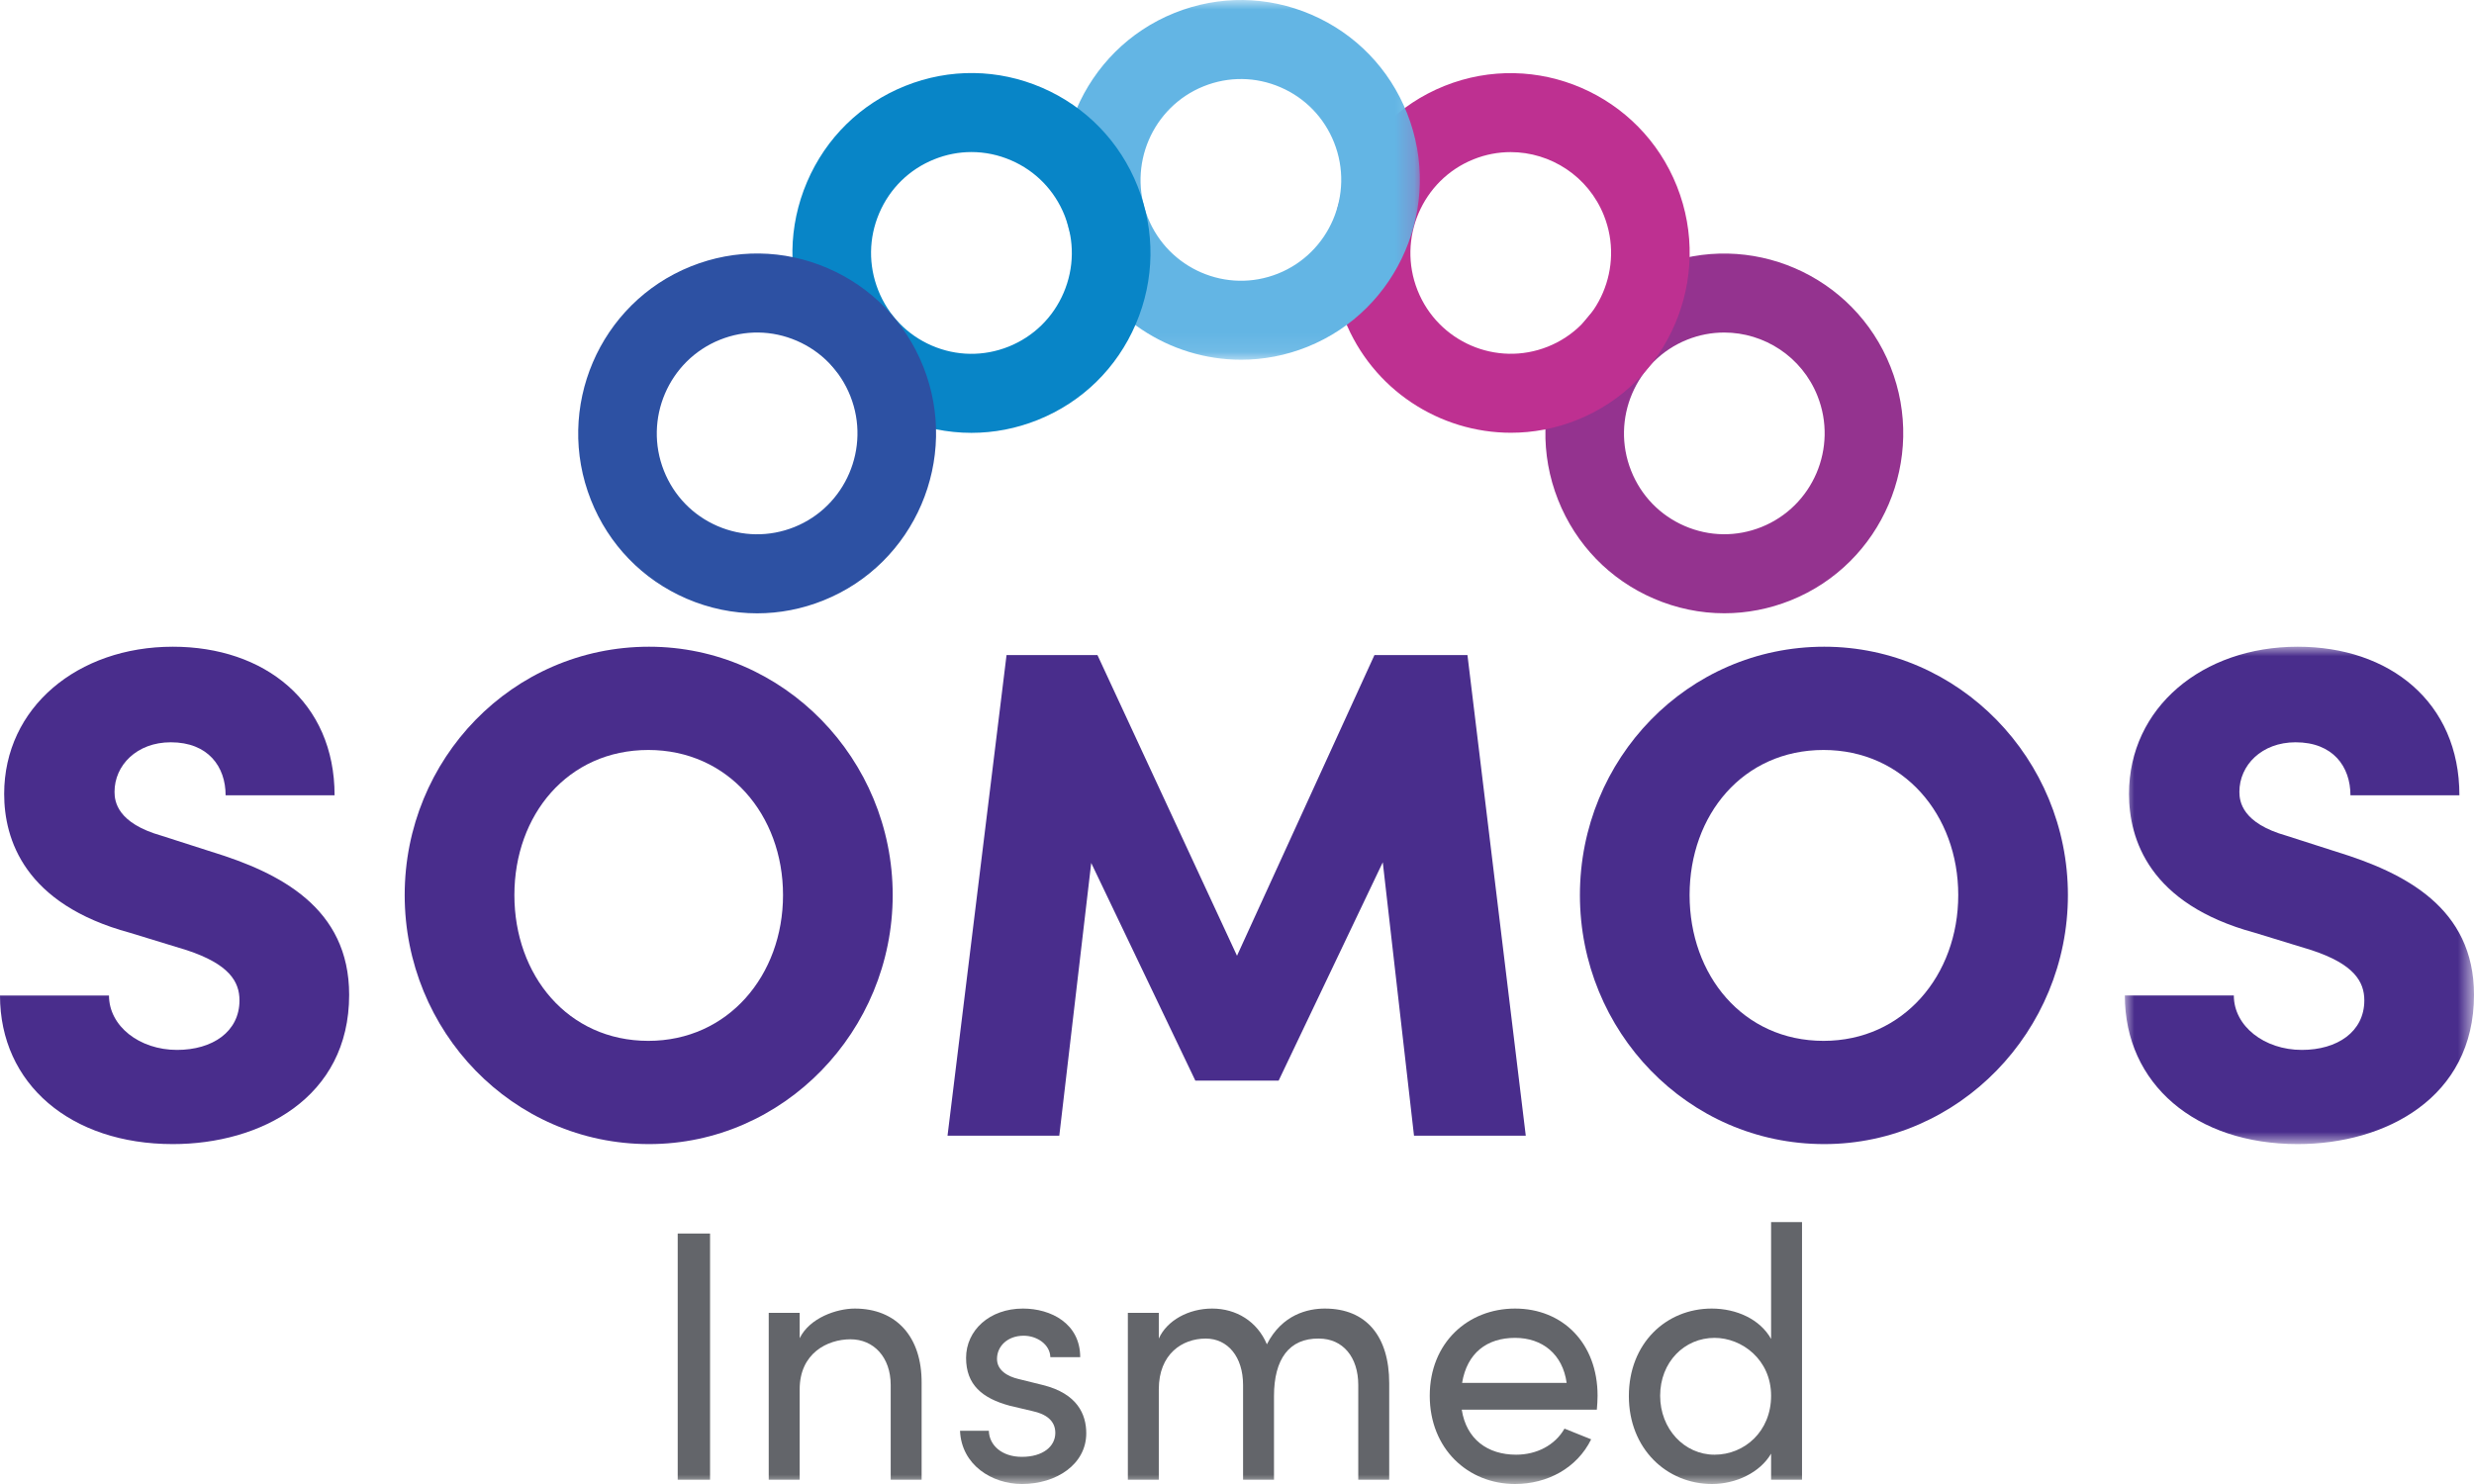 <svg xmlns="http://www.w3.org/2000/svg" xmlns:xlink="http://www.w3.org/1999/xlink" width="130px" height="78px" viewBox="0 0 130 78"><title>Somo</title><defs><polygon id="path-1" points="0 0 18.805 0 18.805 18.908 0 18.908"></polygon><polygon id="path-3" points="0 0 18.347 0 18.347 26.142 0 26.142"></polygon><polygon id="path-5" points="0 78 130 78 130 0 0 0"></polygon></defs><g id="Design-/-Desktop" stroke="none" stroke-width="1" fill="none" fill-rule="evenodd"><g id="Somo"><path d="M90.6,17.478 C89.951,17.478 89.292,17.599 88.653,17.855 C85.953,18.938 84.632,22.027 85.71,24.742 C86.232,26.057 87.232,27.088 88.526,27.647 C89.82,28.206 91.253,28.225 92.561,27.7 C95.261,26.617 96.582,23.528 95.504,20.814 C94.682,18.741 92.695,17.478 90.6,17.478 M90.605,32.234 C89.346,32.234 88.088,31.976 86.896,31.461 C84.588,30.465 82.805,28.625 81.874,26.28 C79.953,21.44 82.307,15.931 87.122,13.999 C91.937,12.069 97.419,14.435 99.34,19.275 C101.261,24.116 98.907,29.625 94.092,31.556 C92.964,32.008 91.784,32.234 90.605,32.234" id="Fill-1" fill="#94338F"></path><path d="M79.378,7.995 C78.729,7.995 78.069,8.116 77.43,8.373 C74.73,9.456 73.41,12.545 74.487,15.259 C75.565,17.974 78.638,19.3 81.338,18.218 C84.039,17.135 85.359,14.045 84.282,11.331 C83.459,9.259 81.473,7.995 79.378,7.995 M79.396,22.746 C75.659,22.747 72.118,20.493 70.651,16.798 C68.73,11.957 71.084,6.448 75.9,4.517 C80.713,2.586 86.196,4.952 88.117,9.793 C90.039,14.633 87.684,20.142 82.869,22.073 C81.73,22.53 80.553,22.746 79.396,22.746" id="Fill-3" fill="#BE3091"></path><g id="Group-7" transform="translate(55.802, 0)"><mask id="mask-2" fill="white"><use xlink:href="#path-1"></use></mask><g id="Clip-6"></g><path d="M4.505,11.42 C5.583,14.134 8.656,15.462 11.357,14.379 C14.057,13.296 15.377,10.206 14.3,7.492 C13.778,6.177 12.778,5.145 11.484,4.587 C10.19,4.028 8.756,4.009 7.449,4.534 C4.748,5.617 3.428,8.706 4.505,11.42 L4.505,11.42 Z M9.414,18.908 C5.678,18.908 2.137,16.654 0.67,12.959 L0.67,12.959 C-1.252,8.118 1.103,2.609 5.918,0.678 C8.25,-0.257 10.805,-0.224 13.114,0.772 C15.422,1.769 17.205,3.609 18.136,5.954 C20.057,10.794 17.703,16.303 12.887,18.234 C11.748,18.691 10.572,18.908 9.414,18.908 L9.414,18.908 Z" id="Fill-5" fill="#63B5E4" mask="url(#mask-2)"></path></g><path d="M51.047,7.992 C50.386,7.992 49.724,8.119 49.092,8.373 C47.784,8.897 46.757,9.903 46.201,11.203 C45.645,12.504 45.627,13.944 46.149,15.259 L46.149,15.259 C46.671,16.574 47.671,17.606 48.965,18.165 C50.258,18.723 51.691,18.742 53,18.218 C54.308,17.693 55.335,16.688 55.891,15.387 C56.446,14.086 56.465,12.646 55.943,11.331 C55.421,10.016 54.421,8.984 53.127,8.426 C52.459,8.137 51.753,7.992 51.047,7.992 M51.044,22.751 C49.785,22.751 48.527,22.494 47.335,21.979 C45.027,20.983 43.244,19.142 42.313,16.798 C41.382,14.453 41.415,11.884 42.407,9.565 C43.398,7.245 45.229,5.453 47.562,4.517 C49.895,3.581 52.45,3.615 54.757,4.611 C57.065,5.608 58.848,7.448 59.779,9.793 C60.71,12.137 60.676,14.706 59.685,17.026 C58.694,19.345 56.863,21.138 54.53,22.073 C53.403,22.526 52.223,22.751 51.044,22.751" id="Fill-8" fill="#0885C7"></path><path d="M34.887,24.744 C35.409,26.059 36.41,27.091 37.704,27.65 C38.998,28.208 40.43,28.227 41.739,27.703 C44.439,26.62 45.759,23.53 44.682,20.816 C44.16,19.501 43.16,18.469 41.866,17.911 C40.572,17.352 39.138,17.333 37.831,17.858 C35.13,18.941 33.81,22.03 34.887,24.744 M39.783,32.237 C38.524,32.237 37.266,31.979 36.073,31.464 C33.766,30.468 31.982,28.627 31.052,26.283 C29.13,21.442 31.485,15.933 36.3,14.002 C38.633,13.066 41.188,13.1 43.496,14.097 C45.804,15.093 47.587,16.933 48.518,19.278 C50.439,24.118 48.085,29.627 43.269,31.558 C42.142,32.011 40.962,32.237 39.783,32.237" id="Fill-10" fill="#2D51A3"></path><path d="M0,52.325 L5.727,52.325 C5.727,53.938 7.332,55.184 9.302,55.184 C11.162,55.184 12.584,54.231 12.584,52.581 C12.584,51.591 12.037,50.675 9.812,49.941 L6.821,49.025 C1.277,47.522 0.219,44.112 0.219,41.729 C0.219,37.182 4.085,33.992 9.082,33.992 C13.897,33.992 17.581,36.889 17.581,41.802 L11.855,41.802 C11.855,40.299 10.943,39.015 8.973,39.015 C7.186,39.015 6.018,40.225 6.018,41.619 C6.018,42.132 6.164,43.268 8.499,43.929 L11.125,44.772 C14.7,45.872 18.347,47.705 18.347,52.288 C18.347,57.714 13.679,60.134 9.082,60.134 C3.721,60.134 0,56.981 0,52.325" id="Fill-12" fill="#492D8C"></path><path d="M41.145,47.045 C41.145,42.829 38.263,39.419 34.068,39.419 C29.837,39.419 27.029,42.829 27.029,47.045 C27.029,51.261 29.837,54.708 34.068,54.708 C38.263,54.708 41.145,51.261 41.145,47.045 M21.265,47.045 C21.265,39.895 26.919,33.992 34.105,33.992 C41.181,33.992 46.908,39.895 46.908,47.045 C46.908,54.194 41.181,60.134 34.105,60.134 C26.919,60.134 21.265,54.194 21.265,47.045" id="Fill-14" fill="#492D8C"></path><polygon id="Fill-16" fill="#492D8C" points="80.174 59.694 74.301 59.694 72.66 45.322 67.188 56.798 62.811 56.798 57.34 45.358 55.662 59.694 49.789 59.694 52.89 34.432 57.668 34.432 65 50.235 72.222 34.432 77.11 34.432"></polygon><path d="M102.899,47.045 C102.899,42.829 100.017,39.419 95.822,39.419 C91.591,39.419 88.782,42.829 88.782,47.045 C88.782,51.261 91.591,54.708 95.822,54.708 C100.017,54.708 102.899,51.261 102.899,47.045 M83.019,47.045 C83.019,39.895 88.673,33.992 95.859,33.992 C102.935,33.992 108.662,39.895 108.662,47.045 C108.662,54.194 102.935,60.134 95.859,60.134 C88.673,60.134 83.019,54.194 83.019,47.045" id="Fill-18" fill="#492D8C"></path><g id="Group-22" transform="translate(111.653, 33.992)"><mask id="mask-4" fill="white"><use xlink:href="#path-3"></use></mask><g id="Clip-21"></g><path d="M0,18.332 L5.727,18.332 C5.727,19.945 7.332,21.192 9.302,21.192 C11.162,21.192 12.584,20.239 12.584,18.589 C12.584,17.599 12.037,16.682 9.812,15.949 L6.821,15.032 C1.277,13.529 0.219,10.119 0.219,7.736 C0.219,3.19 4.085,0 9.082,0 C13.897,0 17.581,2.897 17.581,7.81 L11.855,7.81 C11.855,6.306 10.943,5.023 8.973,5.023 C7.186,5.023 6.019,6.233 6.019,7.626 C6.019,8.14 6.164,9.276 8.499,9.936 L11.125,10.779 C14.7,11.879 18.347,13.712 18.347,18.296 C18.347,23.722 13.679,26.142 9.082,26.142 C3.721,26.142 0,22.989 0,18.332" id="Fill-20" fill="#492D8C" mask="url(#mask-4)"></path></g><mask id="mask-6" fill="white"><use xlink:href="#path-5"></use></mask><g id="Clip-24"></g><polygon id="Fill-23" fill="#63656A" mask="url(#mask-6)" points="35.611 77.775 37.311 77.775 37.311 64.835 35.611 64.835"></polygon><path d="M48.428,72.704 L48.428,77.775 L46.803,77.775 L46.803,72.798 C46.803,71.333 45.906,70.394 44.691,70.394 C43.477,70.394 42.02,71.126 42.02,73.023 L42.02,77.775 L40.394,77.775 L40.394,69.004 L42.02,69.004 L42.02,70.338 C42.543,69.267 43.963,68.779 44.916,68.779 C47.083,68.779 48.447,70.244 48.428,72.704" id="Fill-25" fill="#63656A" mask="url(#mask-6)"></path><path d="M50.446,75.202 L51.96,75.202 C51.978,75.953 52.632,76.573 53.697,76.573 C54.799,76.573 55.453,76.028 55.453,75.314 C55.453,74.657 54.949,74.319 54.258,74.169 L53.062,73.887 C51.604,73.493 50.764,72.779 50.764,71.371 C50.764,69.924 51.997,68.779 53.753,68.779 C55.229,68.779 56.761,69.568 56.761,71.333 L55.192,71.333 C55.173,70.657 54.482,70.206 53.791,70.206 C52.95,70.206 52.389,70.751 52.389,71.427 C52.389,72.028 52.95,72.347 53.51,72.479 L54.799,72.798 C56.612,73.249 57.079,74.338 57.079,75.333 C57.079,76.967 55.509,78 53.697,78 C52.128,78 50.521,77.005 50.446,75.202" id="Fill-26" fill="#63656A" mask="url(#mask-6)"></path><path d="M72.998,72.704 L72.998,77.775 L71.372,77.775 L71.372,72.798 C71.372,71.333 70.569,70.356 69.298,70.356 C67.748,70.338 66.944,71.427 66.944,73.38 L66.944,77.775 L65.319,77.775 L65.319,72.798 C65.319,71.314 64.515,70.356 63.357,70.356 C62.124,70.356 60.891,71.164 60.891,73.023 L60.891,77.775 L59.265,77.775 L59.265,69.004 L60.891,69.004 L60.891,70.356 C61.32,69.399 62.46,68.779 63.693,68.779 C64.964,68.779 66.066,69.455 66.57,70.657 C67.374,69.079 68.738,68.779 69.616,68.779 C71.802,68.779 72.998,70.244 72.998,72.704" id="Fill-27" fill="#63656A" mask="url(#mask-6)"></path><path d="M82.321,72.685 C82.116,71.183 81.051,70.319 79.612,70.319 C78.136,70.319 77.09,71.108 76.828,72.685 L82.321,72.685 Z M83.909,74.094 L76.81,74.094 C77.052,75.652 78.173,76.46 79.668,76.46 C80.733,76.46 81.705,75.972 82.209,75.089 L83.61,75.652 C82.863,77.174 81.294,78 79.612,78 C77.127,78 75.128,76.141 75.128,73.361 C75.128,70.582 77.127,68.779 79.612,68.779 C82.097,68.779 83.947,70.582 83.947,73.361 C83.947,73.605 83.928,73.85 83.909,74.094 L83.909,74.094 Z" id="Fill-28" fill="#63656A" mask="url(#mask-6)"></path><path d="M93.065,73.361 C93.065,71.464 91.533,70.319 90.094,70.319 C88.506,70.319 87.235,71.596 87.235,73.361 C87.235,75.108 88.506,76.46 90.094,76.46 C91.664,76.46 93.065,75.239 93.065,73.361 L93.065,73.361 Z M93.065,64.234 L94.69,64.234 L94.69,77.775 L93.065,77.775 L93.065,76.404 C92.486,77.399 91.215,78 89.963,78 C87.572,78 85.591,76.141 85.591,73.38 C85.591,70.6 87.553,68.779 89.944,68.779 C91.252,68.779 92.486,69.342 93.065,70.375 L93.065,64.234 Z" id="Fill-29" fill="#63656A" mask="url(#mask-6)"></path></g></g></svg>